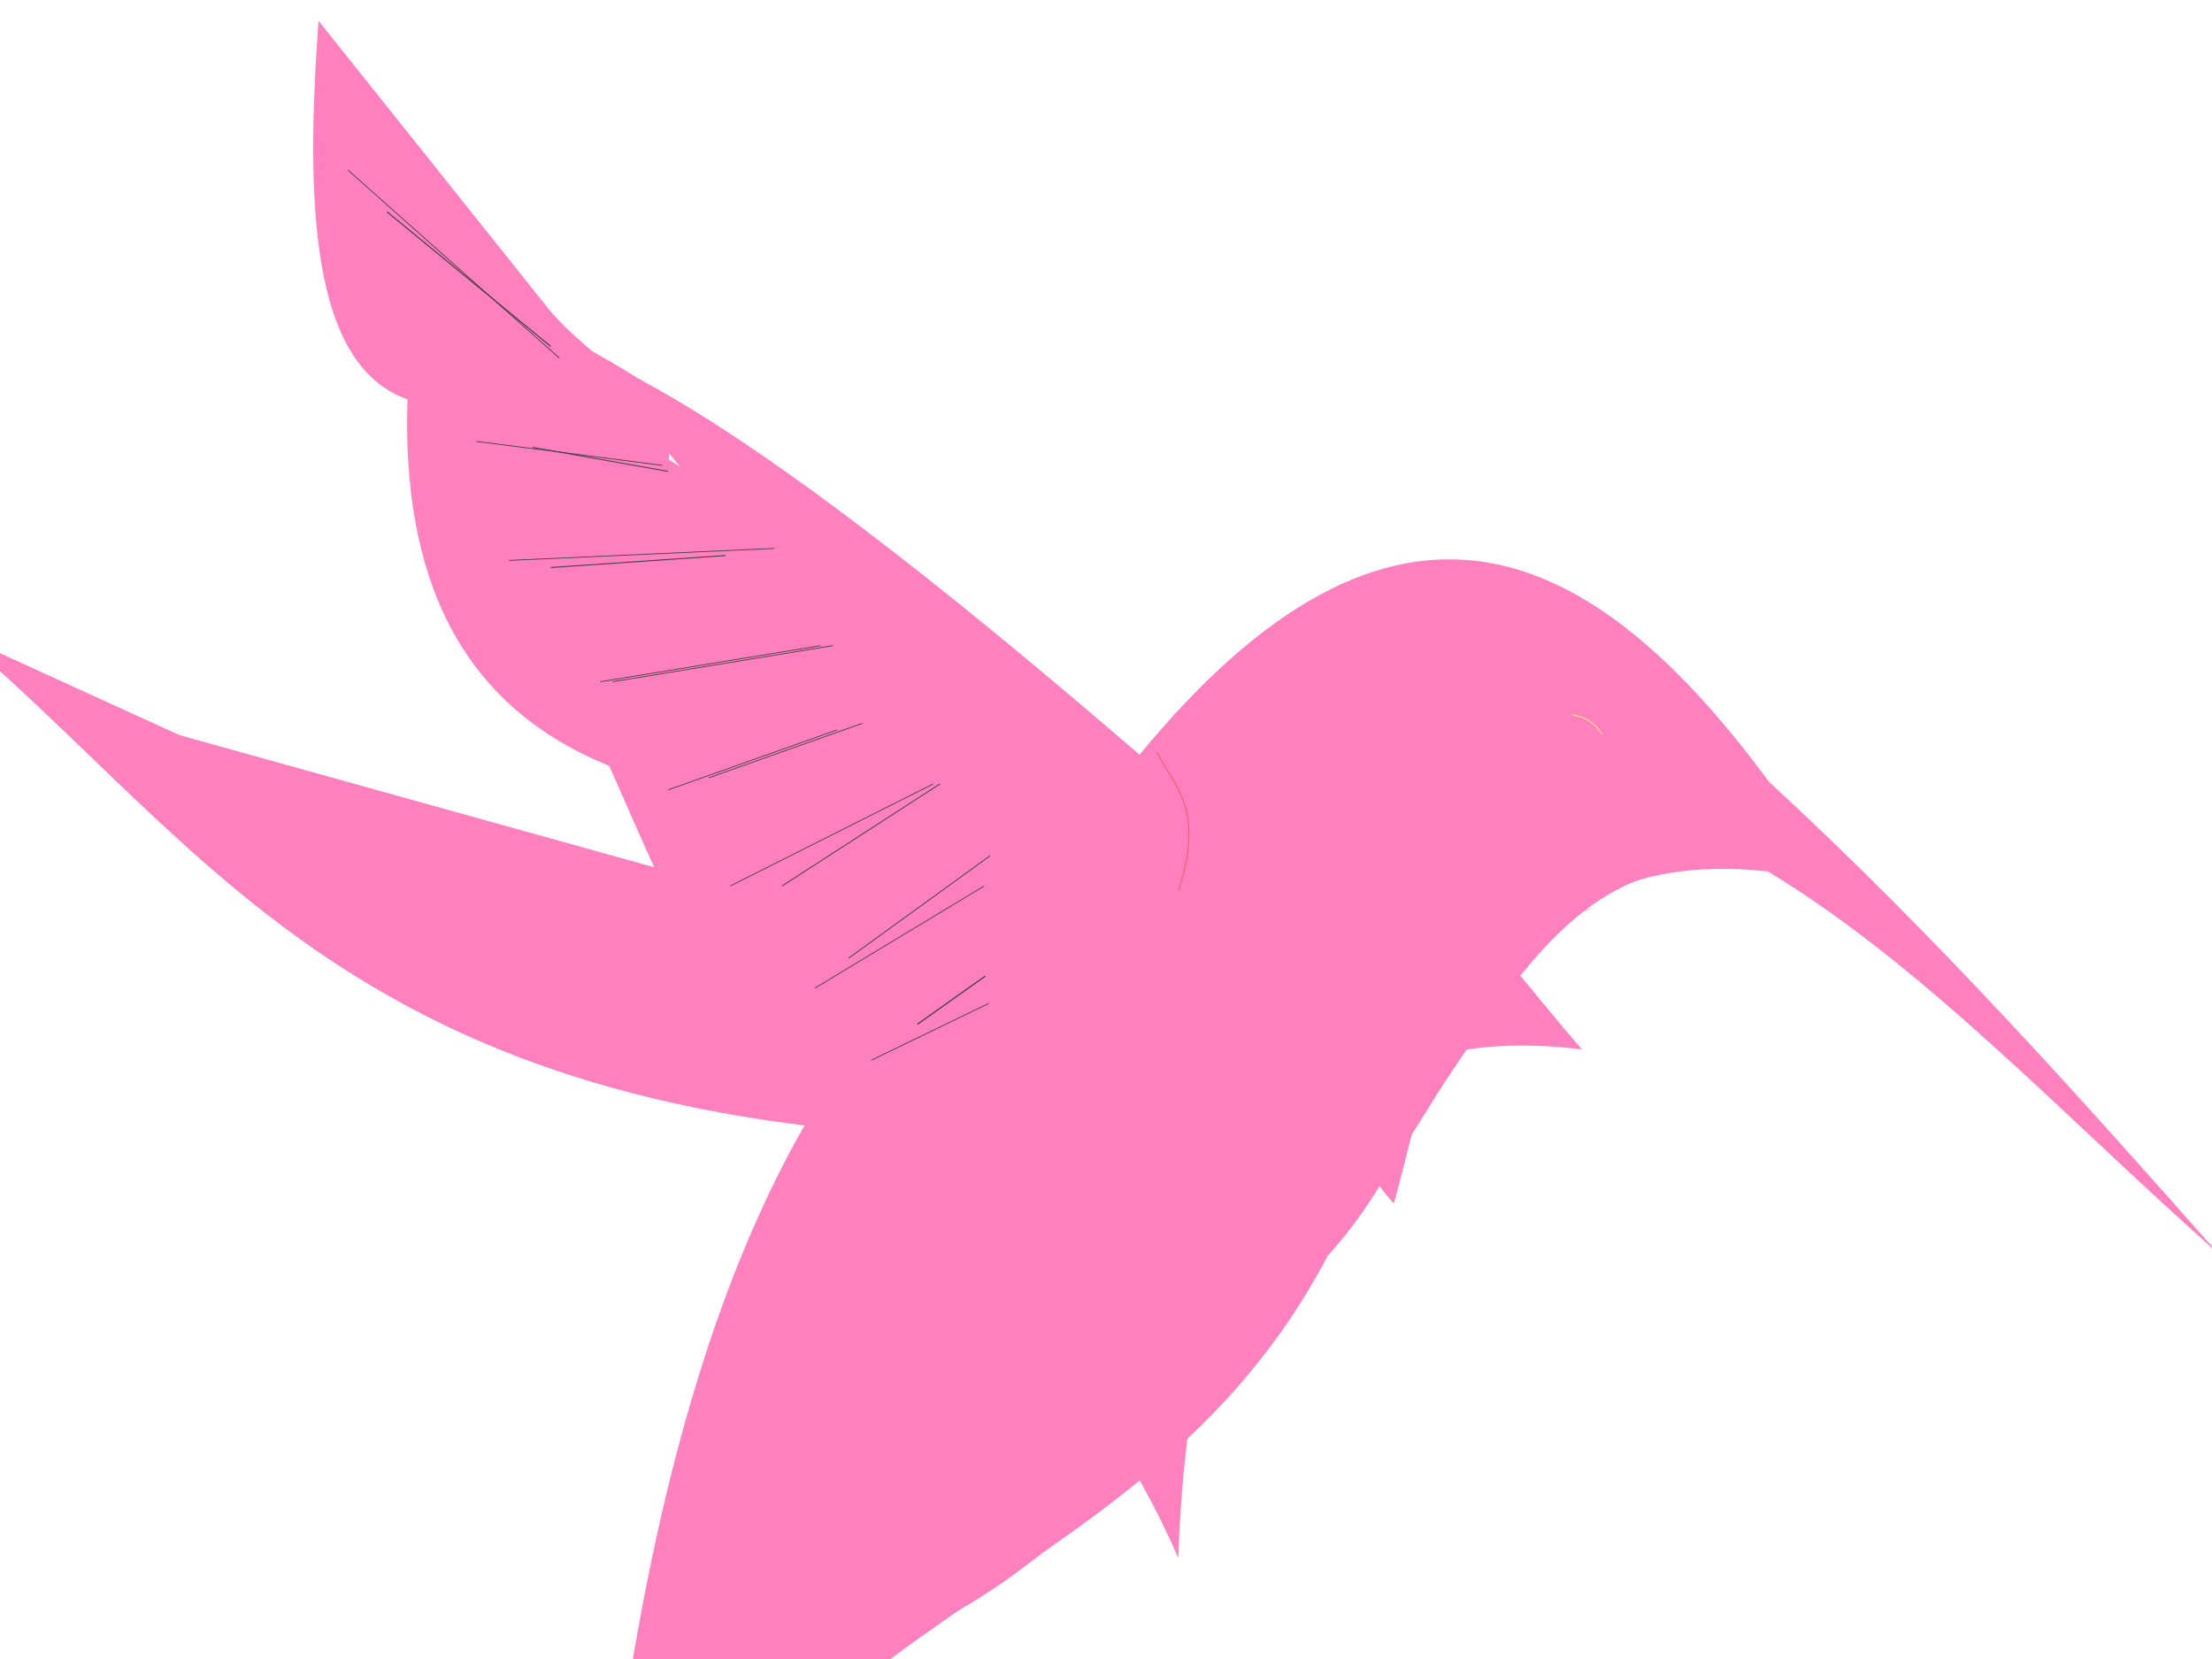 <?xml version="1.0"?><svg width="640" height="480" xmlns="http://www.w3.org/2000/svg" xmlns:xlink="http://www.w3.org/1999/xlink">
 <title>black hummingbird silhouette</title>
 <defs>
  <filter height="1.15" y="-0.075" width="1.46" x="-0.23" id="filter10484">
   <feGaussianBlur id="feGaussianBlur10486" stdDeviation="0.288"/>
  </filter>
  <filter height="1.067" y="-0.033" width="1.204" x="-0.102" id="filter9091">
   <feGaussianBlur id="feGaussianBlur9093" stdDeviation="0.128"/>
  </filter>
  <filter id="filter8837">
   <feGaussianBlur id="feGaussianBlur8839" stdDeviation="0.392"/>
  </filter>
  <filter id="filter8821">
   <feGaussianBlur id="feGaussianBlur8823" stdDeviation="0.912"/>
  </filter>
  <filter height="2.34" y="-0.67" width="1.686" x="-0.343" id="filter7913">
   <feGaussianBlur id="feGaussianBlur7915" stdDeviation="1.356"/>
  </filter>
  <filter height="1.861" y="-0.431" width="1.518" x="-0.259" id="filter7909">
   <feGaussianBlur id="feGaussianBlur7911" stdDeviation="1.356"/>
  </filter>
  <filter height="1.861" y="-0.431" width="1.437" x="-0.219" id="filter7901">
   <feGaussianBlur id="feGaussianBlur7903" stdDeviation="1.356"/>
  </filter>
  <filter height="2.34" y="-0.67" width="1.518" x="-0.259" id="filter7897">
   <feGaussianBlur id="feGaussianBlur7899" stdDeviation="1.356"/>
  </filter>
  <filter height="2.963" y="-0.982" width="1.406" x="-0.203" id="filter7893">
   <feGaussianBlur id="feGaussianBlur7895" stdDeviation="1.356"/>
  </filter>
  <filter height="4.673" y="-1.837" width="1.34" x="-0.17" id="filter7889">
   <feGaussianBlur id="feGaussianBlur7891" stdDeviation="1.356"/>
  </filter>
  <filter height="3.559" y="-1.28" width="1.474" x="-0.237" id="filter7885">
   <feGaussianBlur id="feGaussianBlur7887" stdDeviation="1.356"/>
  </filter>
  <filter height="1.498" y="-0.249" width="1.421" x="-0.211" id="filter7877">
   <feGaussianBlur id="feGaussianBlur7879" stdDeviation="1.356"/>
  </filter>
  <filter height="1.103" y="-0.051" width="1.358" x="-0.179" id="filter3865">
   <feGaussianBlur id="feGaussianBlur3867" stdDeviation="2.337"/>
  </filter>
  <filter height="1.474" y="-0.237" width="1.314" x="-0.157" id="filter3699">
   <feGaussianBlur id="feGaussianBlur3701" stdDeviation="1.84"/>
  </filter>
  <filter height="1.535" y="-0.267" width="1.476" x="-0.238" id="filter3479">
   <feGaussianBlur id="feGaussianBlur3481" stdDeviation="3.177"/>
  </filter>
  <linearGradient id="linearGradient8658">
   <stop id="stop8660" offset="0" stop-color="#442178"/>
   <stop id="stop8662" offset="1" stop-opacity="0" stop-color="#442178"/>
  </linearGradient>
  <linearGradient xlink:href="#linearGradient8658" id="linearGradient4251" x1="0.949" y1="0.729" x2="0.5" y2="0.5"/>
 </defs>
 <g>
  <title>Layer 1</title>
  <g id="layer1" opacity="0.75">
   <g id="g2843">
    <g id="g9484">
     <g id="g9436">
      <path d="m550.85,622.57l25.613,-10.604c-27.439,21.012 -43.125,47.701 -110.382,49.483l-0.61,-8.836l85.378,-30.043z" id="path8390" stroke-opacity="0" stroke-width="0.263px" stroke="#000000" fill-rule="evenodd" fill="#ff56aa"/>
      <g id="g8392" fill="#782144">
       <path id="path8394" d="m492.305,648.49l8.538,-13.549l53.666,-13.549c-19.681,12.085 -37.938,28.297 -62.204,27.098z" stroke-opacity="0" stroke-width="0.643px" stroke="#000000" fill-rule="evenodd" fill="#ff56aa"/>
       <path d="m492.305,649.079l8.538,-13.549l53.666,-13.549c-19.681,12.085 -37.938,28.297 -62.204,27.098z" id="path8396" stroke-opacity="0" stroke-width="0.643px" stroke="#000000" fill-rule="evenodd" fill="#ff56aa"/>
      </g>
      <g id="g8400" fill="#550022">
       <path id="path8402" d="m506.332,733.317c5.08,28.472 3.311,56.945 3.659,85.417c-3.914,-28.321 -5.533,-57.993 -10.977,-81.882l7.318,-3.534z" stroke-opacity="0" stroke-width="0.643px" stroke="#000000" fill-rule="evenodd" fill="#ff56aa"/>
       <path id="path8404" d="m463.715,647.814c4.788,-0.013 11.602,3.094 20.357,11.121c20.149,30.656 24.743,80.423 25.299,123.856l-0.494,0c-7.139,-43.827 -28.544,-108.089 -45.359,-108.345c-10.956,-11.4 -10.336,-26.603 0.198,-26.633z" stroke-opacity="0" stroke-width="0.643px" stroke="#000000" fill-rule="evenodd" fill="#ff56aa"/>
      </g>
      <path d="m428.324,672.922c-14.571,-14.227 -15.946,-41.556 -48.944,-37.489c-16.748,7.972 -31.961,24.1 -47.65,37.697c15.34,-15.739 30.788,-31.458 48.944,-46.653c19.117,-23.515 40.44,-33.109 68.133,-2.499c11.645,10.863 23.796,30.028 36.007,50.193c9.433,26.225 15.688,52.011 21.13,77.685c-13.183,-45.322 -57.021,-43.218 -77.62,-78.935z" id="path8406" stroke-opacity="0" stroke-width="0.263px" stroke="#000000" fill-rule="evenodd" fill="#ff56aa"/>
      <path d="m436.654,627.59c4.642,0.179 9.725,1.619 15.468,4.744l0,47.232c-2.437,2.484 -4.995,5.828 -7.631,10.339c-1.308,-28.505 -14.134,-44.209 -43.618,-41.426c10.973,-9.527 21.04,-21.457 35.781,-20.89l0,0z" id="path8408" filter="url(#filter3479)" stroke-opacity="0" stroke-width="0.517px" stroke="#000000" fill-rule="evenodd" fill="#ff56aa"/>
      <path id="path8410" d="m424.196,667.42c3.143,-9.295 5.887,-38.25 -18.239,-38.322c-16.859,0.332 -22.997,4.788 -32.704,7.884c27.336,-8.112 32.975,6.994 50.942,30.438z" stroke-opacity="0" stroke-width="0.263px" stroke="#00d300" fill-rule="evenodd" fill="#ff56aa"/>
      <path id="path8414" d="m419.72,661.731c3.984,-5.042 10.302,-22.031 -10.546,-26.466c-14.621,-2.868 -20.535,-1.294 -29.349,-1.191c24.739,0.077 27.556,10.227 39.895,27.657z" stroke-opacity="0" stroke-width="0.263px" stroke="#00d300" fill-rule="evenodd" fill="#ff56aa"/>
      <path d="m420.783,658.612c3.845,-3.554 11.016,-11.636 -2.608,-18.53c-9.606,-4.634 -12.835,-0.025 -19.012,-1.302c17.26,3.89 16.677,3.508 21.62,19.832z" id="path8416" filter="url(#filter3699)" stroke-opacity="0" stroke-width="0.84px" stroke="#00d300" fill-rule="evenodd" fill="#ff56aa"/>
      <path d="m484.111,710.304c2.55,-9.673 -12.654,-23.912 -32.606,-39.372c-1.56,9.673 1.555,16.942 3.544,24.79c12.323,10.282 22.404,15.954 29.062,14.582z" id="path8422" filter="url(#filter8837)" stroke-opacity="0" stroke-width="0.686px" stroke="#000000" fill-rule="evenodd" fill="#ff56aa"/>
      <path id="path8424" d="m511.219,817.158c4.224,-19.002 -25.341,-142.067 -37.876,-138.918c-9.955,-14.154 -7.852,-39.875 9.322,-18.441c17.716,36.113 24.512,108.863 28.555,157.359z" filter="url(#filter3865)" stroke-opacity="0" stroke-width="0.67px" stroke="#000000" fill-rule="evenodd" fill="#ff56aa"/>
      <path d="m464.136,647.476c-10.911,-3.317 -21.467,-9.173 -35.145,7.289c-1.254,-19.213 -13.572,-29.785 -41.829,-27.908c14.631,-8.934 27.589,-21.019 53.256,-9.164l8.634,5.427c14.843,-11.599 36.828,-24.458 54.298,-31.922c-7.656,9.279 -22.485,19.412 -23.259,29.202c-19.884,3.163 -15.769,15.985 -15.955,27.075z" id="path8468" stroke-opacity="0" stroke-width="0.263px" stroke="#000000" fill-rule="evenodd" fill="#ff56aa"/>
      <path d="m382.791,633.118c-17.158,9.402 -32.598,24.611 -48.728,37.489c14.26,-12.251 26.322,-26.269 43.122,-37.072c6.568,-2.862 4.14,-0.511 5.606,-0.417z" id="path8464" stroke-opacity="0" stroke-width="0.263px" stroke="#000000" fill-rule="evenodd" fill="#ff56aa"/>
      <path d="m380.971,635.706l0,0z" id="path8466" stroke-width="0.263px" stroke="#000000" fill-rule="evenodd" fill="#ff56aa"/>
      <g id="g8652" fill="url(#linearGradient4251)">
       <path d="m492.305,648.49l8.538,-13.549l53.666,-13.549c-19.681,12.085 -37.938,28.297 -62.204,27.098z" id="path8654" stroke-opacity="0" stroke-width="0.643px" stroke="#000000" fill-rule="evenodd" fill="#ff56aa"/>
       <path id="path8656" d="m492.305,649.079l8.538,-13.549l53.666,-13.549c-19.681,12.085 -37.938,28.297 -62.204,27.098z" stroke-opacity="0" stroke-width="0.643px" stroke="#000000" fill-rule="evenodd" fill="#ff56aa"/>
      </g>
      <path d="m480.661,709.8c2.194,-7.815 -10.887,-19.32 -28.053,-31.81c-1.342,7.815 1.338,13.688 3.049,20.029c10.602,8.307 19.275,12.89 25.003,11.782z" id="path8715" stroke-opacity="0" stroke-width="0.263px" stroke="#000000" fill-rule="evenodd" fill="#ff56aa"/>
      <path id="path8426" d="m481.243,709.8c2.194,-7.815 -10.887,-19.32 -28.053,-31.81c-1.342,7.815 1.338,13.688 3.049,20.029c10.602,8.307 19.276,12.89 25.004,11.782z" stroke-opacity="0" stroke-width="0.263px" stroke="#000000" fill-rule="evenodd" fill="#ff56aa"/>
      <path id="path8412" d="m461.107,641.748c-10.911,-2.207 -18.56,-6.104 -32.238,4.851c-1.254,-12.785 -8.048,-21.449 -36.305,-20.2c14.631,-5.945 22.065,-12.359 47.733,-4.469l2.416,4.512c19.494,-8.611 30.845,-21.076 46.867,-26.02c-7.657,6.175 -9.999,11.909 -10.773,18.423c-19.884,2.105 -17.513,15.523 -17.7,22.903z" filter="url(#filter8821)" stroke-opacity="0" stroke-width="0.842px" stroke="#000000" fill-rule="evenodd" fill="#ff56aa"/>
      <g id="g8717">
       <path d="m405.934,622.81" id="path8418" stroke-width="0.643px" stroke="#fbff2f" fill-rule="evenodd" fill="#ff56aa"/>
       <path d="m407.763,622.911" id="path8420" stroke-opacity="0" stroke-width="0.798px" stroke="#000000" fill-rule="evenodd" fill="#ff56aa"/>
      </g>
      <path id="path8841" d="m448.784,624.116c-1.664,2.924 -4.524,4.733 -2.056,11.516" filter="url(#filter9091)" stroke-width="0.686px" stroke="#ff0062" fill-rule="evenodd" fill="#ff56aa"/>
      <path d="m452.631,652.102c-10.186,-5.335 11.86,-2.116 10.623,-4.124c-12.386,-20.106 3.766,-32.531 16.949,-28.276c-1.832,-9.744 0.374,-14.542 19.236,-25.331c-1.328,-5.819 8.429,-9.357 13.465,-15.316l24.366,-27.687c1.38,17.479 0.964,33.762 -9.618,37.112c0.597,17.035 -5.321,29.881 -21.801,35.934c-12.906,26.553 -23.293,50.618 -53.22,27.687z" id="path8430" stroke-opacity="0" stroke-width="0.263px" stroke="#000000" fill-rule="evenodd" fill="#ff56aa"/>
      <path d="m483.2,658.411l-26.09,-12.341" id="path8432" filter="url(#filter7913)" stroke-width="0.478px" stroke="#000000" fill-rule="evenodd" fill="#ff56aa"/>
      <path d="m495.255,646.522l-33.448,-12.389" id="path8434" filter="url(#filter7909)" stroke-width="0.445px" stroke="#000000" fill-rule="evenodd" fill="#ff56aa"/>
      <path d="m503.539,628.924l-26.309,-10.385" id="path8436" filter="url(#filter7901)" stroke-width="0.577px" stroke="#000000" fill-rule="evenodd" fill="#ff56aa"/>
      <path d="m531.515,580.541l-16.813,2.727" id="path8444" filter="url(#filter7885)" stroke-width="0.654px" stroke="#000000" fill-rule="evenodd" fill="#ff56aa"/>
      <path d="m527.779,596.978l-25.235,-4.276" id="path8440" filter="url(#filter7893)" stroke-width="0.568px" stroke="#000000" fill-rule="evenodd" fill="#ff56aa"/>
      <path id="path9434" d="m515.244,613.259l-24.132,-9.272" filter="url(#filter7901)" stroke-width="0.638px" stroke="#000000" fill-rule="evenodd" fill="#ff56aa"/>
     </g>
     <path id="path9482" d="m411.145,623.014a0.528,1.111 0 1 1-1.055,0a0.528,1.111 0 1 11.055,0z" stroke-width="0.236px" stroke="#000000" fill-rule="evenodd" fill="#ff56aa"/>
    </g>
    <g id="g2800">
     <g id="g8571">
      <path id="path8344" d="m56.156,214.625l-68.577,-31.293c73.465,62.012 115.462,140.778 295.533,146.035l1.633,-26.078l-228.589,-88.664z" stroke-opacity="0" stroke-width="0.229px" stroke="#000000" fill-rule="evenodd" fill="#ff56aa"/>
      <g id="g8338">
       <path d="m212.903,291.119l-22.859,-39.986l-143.684,-39.986c52.694,35.666 101.575,83.512 166.544,79.972z" id="path8326" stroke-opacity="0" stroke-width="0.229px" stroke="#000000" fill-rule="evenodd" fill="#ff56aa"/>
       <path id="path8328" d="m212.903,292.858l-22.859,-39.986l-143.684,-39.986c52.694,35.666 101.575,83.512 166.544,79.972z" stroke-opacity="0" stroke-width="0.229px" stroke="#000000" fill-rule="evenodd" fill="#ff56aa"/>
      </g>
      <g id="g7995">
       <path d="m175.349,541.466c-13.601,84.028 -8.866,168.057 -9.797,252.085c10.48,-83.583 14.815,-171.151 29.39,-241.654l-19.593,-10.431z" id="path7990" stroke-opacity="0" stroke-width="0.229px" stroke="#000000" fill-rule="evenodd" fill="#ff56aa"/>
       <path d="m289.45,289.124c-12.82,-0.04 -31.062,9.13 -54.504,32.82c-53.947,90.474 -66.246,237.347 -67.734,365.53l1.323,0c19.115,-129.344 76.424,-318.997 121.444,-319.75c29.332,-33.644 27.674,-78.513 -0.529,-78.599z" id="path3709" stroke-opacity="0" stroke-width="0.229px" stroke="#000000" fill-rule="evenodd" fill="#ff56aa"/>
      </g>
      <path id="path2384" d="m384.206,363.223c39.013,-41.987 42.693,-122.64 131.042,-110.638c44.841,23.526 85.571,71.124 127.578,111.253c-41.071,-46.45 -82.43,-92.839 -131.042,-137.683c-51.183,-69.398 -108.273,-97.713 -182.419,-7.376c-31.178,32.06 -63.71,88.619 -96.405,148.133c-25.256,77.396 -42.002,153.497 -56.573,229.267c35.297,-133.757 152.667,-127.546 207.819,-232.955z" stroke-opacity="0" stroke-width="0.229px" stroke="#000000" fill-rule="evenodd" fill="#ff56aa"/>
      <path id="path3214" d="m361.904,229.45c-12.429,0.634 -26.038,5.749 -41.412,16.848l0,167.722c6.524,8.822 13.372,20.694 20.43,36.713c3.503,-101.222 37.841,-156.987 116.783,-147.103c-29.378,-33.831 -56.331,-76.194 -95.801,-74.18z" filter="url(#filter3479)" stroke-opacity="0" stroke-width="0.168px" stroke="#000000" fill-rule="evenodd" fill="#ff56aa"/>
      <path d="m395.258,346.987c-8.416,-27.433 -15.761,-112.883 48.832,-113.097c45.137,0.98 61.572,14.13 87.56,23.269c-73.188,-23.939 -88.286,20.642 -136.392,89.828z" id="path3184" stroke-opacity="0" stroke-width="0.229px" stroke="#00d300" fill-rule="evenodd" fill="#ff56aa"/>
      <path d="m286.315,291.766c29.213,-9.788 57.475,-27.071 94.096,21.513c3.357,-56.701 36.337,-87.901 111.991,-82.364c-39.172,-26.367 -73.865,-62.033 -142.587,-27.045l-14.251,21.215c-52.193,-38.189 -124.124,-102.962 -167.021,-124.889c20.499,27.383 72.979,82.772 75.053,111.664c53.237,9.334 42.22,47.174 42.718,79.906z" id="path3204" stroke-opacity="0" stroke-width="0.229px" stroke="#000000" fill-rule="evenodd" fill="#ff56aa"/>
      <path d="m407.242,330.198c-10.668,-14.881 -27.584,-65.019 28.235,-78.109c39.146,-8.465 54.981,-3.82 78.579,-3.515c-66.236,0.226 -73.777,30.183 -106.814,81.624z" id="path3487" stroke-opacity="0" stroke-width="0.229px" stroke="#00d300" fill-rule="evenodd" fill="#ff56aa"/>
      <path id="path2386" d="m403.295,348.183c-10.296,-10.488 -31.696,-49.07 4.782,-69.414c25.718,-13.676 37.665,-12.535 54.203,-16.306c-46.213,11.481 -45.75,37.543 -58.985,85.72z" filter="url(#filter3699)" stroke-opacity="0" stroke-width="0.299px" stroke="#00d300" fill-rule="evenodd" fill="#ff56aa"/>
      <path d="m465.167,218.536a11.429,11.735 0 1 1-22.859,0a11.429,11.735 0 1 122.859,0z" id="path3703" stroke-width="0.229px" stroke="#fbff2f" fill-rule="evenodd" fill="#ff56aa"/>
      <path d="m460.269,217.232a5.307,5.216 0 1 1-10.613,0a5.307,5.216 0 1 110.613,0z" id="path3705" stroke-opacity="0" stroke-width="0.284px" stroke="#000000" fill-rule="evenodd" fill="#ff56aa"/>
      <path id="path3707" d="m247.191,473.664c-5.875,-23.065 29.148,-57.017 75.108,-93.88c3.593,23.065 -3.582,40.397 -8.164,59.11c-28.385,24.517 -51.608,38.041 -66.944,34.77z" stroke-opacity="0" stroke-width="0.229px" stroke="#000000" fill-rule="evenodd" fill="#ff56aa"/>
      <path d="m162.356,788.899c-12.254,-56.081 73.521,-419.274 109.888,-409.98c28.883,-41.773 22.78,-117.681 -27.045,-54.424c-51.398,106.577 -71.115,321.28 -82.844,464.403z" id="path3711" filter="url(#filter3865)" stroke-opacity="0" stroke-width="0.229px" stroke="#000000" fill-rule="evenodd" fill="#ff56aa"/>
      <path d="m247.191,473.664c-5.875,-23.065 29.148,-57.017 75.108,-93.88c3.593,23.065 -3.582,40.397 -8.164,59.11c-28.385,24.517 -51.608,38.041 -66.944,34.77z" id="path3869" stroke-opacity="0" stroke-width="0.229px" stroke="#000000" fill-rule="evenodd" fill="#ff56aa"/>
      <g id="g8270">
       <path d="m318.76,303.289c27.271,-15.744 -29.235,-5.382 -28.441,-12.17c6.005,-51.352 -22.875,-92.246 -45.378,-83.449c-9.043,-25.168 -1.002,-42.918 -51.502,-74.756c3.556,-17.174 -22.568,-27.615 -36.051,-45.201l-65.236,-81.71c-3.695,51.585 -2.58,99.64 25.751,109.527c-1.597,50.274 14.246,88.185 58.369,106.049c34.553,78.365 62.365,149.384 142.489,81.71z" id="path3887" stroke-opacity="0" stroke-width="0.229px" stroke="#000000" fill-rule="evenodd" fill="#ff56aa"/>
       <path d="m252.09,306.766l35.921,-17.385" id="path3889" filter="url(#filter7913)" stroke-width="0.229px" stroke="#000000" fill-rule="evenodd" fill="#ff56aa"/>
       <path d="m235.762,285.904l48.983,-29.555" id="path3891" filter="url(#filter7909)" stroke-width="0.229px" stroke="#000000" fill-rule="evenodd" fill="#ff56aa"/>
       <path d="m211.27,256.349l58.78,-29.555" id="path3901" filter="url(#filter7901)" stroke-width="0.229px" stroke="#000000" fill-rule="evenodd" fill="#ff56aa"/>
       <path d="m193.31,228.533l48.983,-17.385" id="path3903" filter="url(#filter7897)" stroke-width="0.229px" stroke="#000000" fill-rule="evenodd" fill="#ff56aa"/>
       <path d="m173.716,197.24l63.678,-10.431" id="path3905" filter="url(#filter7893)" stroke-width="0.229px" stroke="#000000" fill-rule="evenodd" fill="#ff56aa"/>
       <path d="m147.289,162.147l76.741,-3.477" id="path3907" filter="url(#filter7889)" stroke-width="0.229px" stroke="#000000" fill-rule="evenodd" fill="#ff56aa"/>
       <path d="m154.123,129.437l39.187,6.954" id="path3909" filter="url(#filter7885)" stroke-width="0.268px" stroke="#000000" fill-rule="evenodd" fill="#ff56aa"/>
       <path d="m100.678,49.21l61.172,54.405" id="path3913" filter="url(#filter7877)" stroke-width="0.229px" stroke="#000000" fill-rule="evenodd" fill="#ff56aa"/>
       <path id="path7931" d="m265.455,296.335l19.593,-13.908" filter="url(#filter7913)" stroke-width="0.347px" stroke="#000000" fill-rule="evenodd" fill="#ff56aa"/>
       <path id="path7933" d="m245.559,277.211l40.819,-29.555" filter="url(#filter7909)" stroke-width="0.251px" stroke="#000000" fill-rule="evenodd" fill="#ff56aa"/>
       <path id="path7937" d="m226.268,256.349l45.718,-29.555" filter="url(#filter7901)" stroke-width="0.26px" stroke="#000000" fill-rule="evenodd" fill="#ff56aa"/>
       <path id="path7939" d="m205.042,225.056l48.983,-17.385" filter="url(#filter7897)" stroke-width="0.229px" stroke="#000000" fill-rule="evenodd" fill="#ff56aa"/>
       <path id="path7941" d="m177.285,197.24l63.678,-10.431" filter="url(#filter7893)" stroke-width="0.229px" stroke="#000000" fill-rule="evenodd" fill="#ff56aa"/>
       <path id="path7943" d="m159.324,164.208l50.616,-3.477" filter="url(#filter7889)" stroke-width="0.282px" stroke="#000000" fill-rule="evenodd" fill="#ff56aa"/>
       <path id="path7945" d="m137.795,127.699l53.882,6.954" filter="url(#filter7885)" stroke-width="0.229px" stroke="#000000" fill-rule="evenodd" fill="#ff56aa"/>
       <path id="path7949" d="m111.997,61.31l47.304,38.898" filter="url(#filter7877)" stroke-width="0.315px" stroke="#000000" fill-rule="evenodd" fill="#ff56aa"/>
      </g>
      <path id="path8075" d="m511.563,252.163c45.939,27.747 87.278,72.633 130.464,110.639c-38.179,-36.154 -70.474,-77.526 -115.455,-109.409c-17.584,-8.447 -11.085,-1.509 -15.009,-1.229z" stroke-opacity="0" stroke-width="0.229px" stroke="#000000" fill-rule="evenodd" fill="#ff56aa"/>
      <path id="path8077" d="m510.985,253.392l0,0z" stroke-width="0.229px" stroke="#000000" fill-rule="evenodd" fill="#ff56aa"/>
      <path id="path3194" d="m285.26,292.635c29.213,-9.788 57.475,-27.071 94.096,21.513c3.357,-56.701 36.337,-87.901 111.991,-82.364c-39.172,-26.367 -73.865,-62.033 -142.587,-27.045l-14.251,17.738c-39.74,-34.23 -111.266,-95.038 -158.04,-117.065c26.535,19.35 81.587,60.233 72.604,103.841c61.479,5.823 48.96,44.999 36.187,83.383z" stroke-opacity="0" stroke-width="0.229px" stroke="#000000" fill-rule="evenodd" fill="#ff56aa"/>
     </g>
     <path id="path9095" d="m334.689,217.562c5.135,10.121 13.959,16.38 6.342,39.857" filter="url(#filter10484)" stroke-width="0.21px" stroke="#ff1100" fill-rule="evenodd" fill="#ff56aa"/>
    </g>
   </g>
  </g>
 </g>
</svg>
